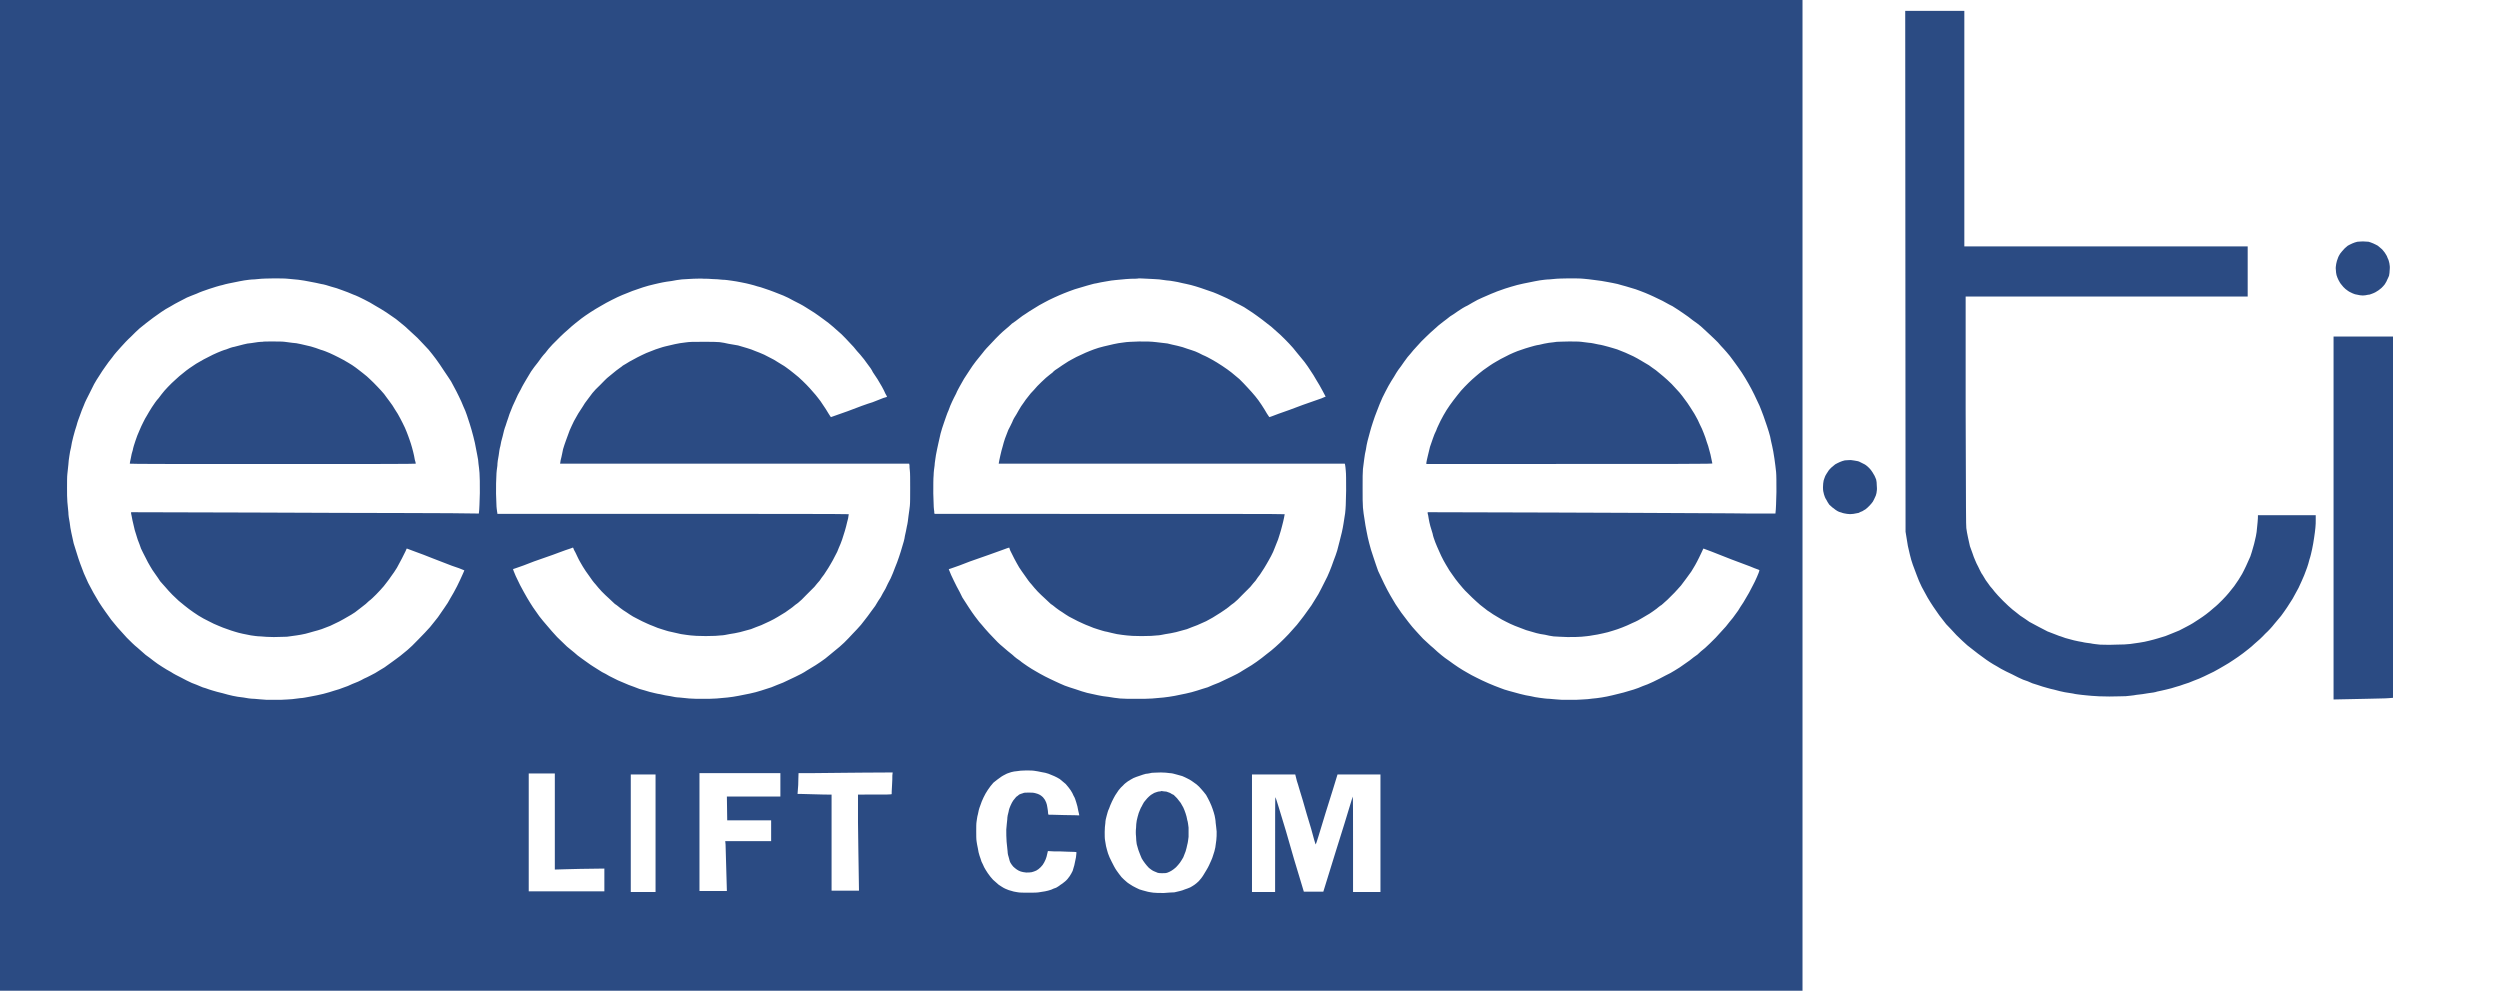 <svg version="1.2" xmlns="http://www.w3.org/2000/svg" viewBox="0 0 757 300" width="757" height="300"><style>.a{fill:#2b4b83}</style><path fill-rule="evenodd" class="a" d="m0 0h545.8v302.1h-545.8zm77 84.6c-0.9 0-2.3 0.2-3 0.3-0.7 0.1-2.1 0.4-3.1 0.6-1 0.2-2.6 0.5-3.5 0.8-1 0.2-2.9 0.8-4.1 1.2-1.2 0.4-2.9 1-3.7 1.4-0.9 0.3-2.2 0.9-3 1.2-0.8 0.4-1.9 1-2.5 1.3-0.6 0.3-1.7 0.9-2.5 1.4-0.8 0.4-2.1 1.2-2.8 1.7-0.7 0.5-1.8 1.3-2.4 1.7-0.7 0.5-1.6 1.2-2.1 1.6-0.5 0.4-1.4 1.1-2 1.6-0.6 0.5-1.8 1.7-2.7 2.6-0.9 0.8-2.3 2.3-3 3.1-0.8 0.9-2 2.2-2.6 3.1-0.7 0.8-1.6 2.1-2.1 2.8-0.5 0.7-1.4 2-1.8 2.7-0.5 0.7-1.2 1.9-1.6 2.6-0.3 0.6-1 2-1.5 3-0.5 1-1.3 2.5-1.6 3.4-0.4 0.9-0.9 2.2-1.2 3.1-0.3 0.8-0.8 2.1-1 3-0.3 0.8-0.7 2.3-1 3.4-0.3 1.1-0.6 2.5-0.7 3.3-0.2 0.7-0.4 1.8-0.5 2.6-0.1 0.7-0.3 1.9-0.3 2.6-0.1 0.7-0.2 2-0.3 2.8-0.1 0.7-0.1 2.6-0.1 4.2 0 1.5 0 3.4 0.1 4.3 0.1 0.9 0.2 2.2 0.3 3.1 0 0.8 0.2 2.2 0.4 3.1 0.1 0.9 0.3 2.3 0.5 3.1 0.2 0.8 0.5 2.2 0.7 3.2 0.3 0.9 0.7 2.3 1 3.2 0.2 0.8 0.7 2.1 1 3 0.3 0.8 0.8 2.1 1.1 2.9 0.3 0.7 0.9 2 1.3 2.9 0.4 0.8 1.1 2.1 1.6 3 0.5 0.8 1.2 2.1 1.7 2.9 0.5 0.8 1.4 2.1 1.9 2.8 0.5 0.7 1.3 1.8 1.8 2.5 0.5 0.6 1.3 1.6 1.9 2.3 0.6 0.7 1.9 2.1 2.8 3.1 1 1 2.4 2.4 3.2 3 0.7 0.6 1.8 1.6 2.5 2.2 0.7 0.5 1.8 1.3 2.4 1.8 0.6 0.5 1.8 1.3 2.6 1.8 0.7 0.5 2 1.2 2.7 1.6 0.7 0.5 2.1 1.2 3.1 1.7 0.9 0.5 2.3 1.2 3.2 1.6 0.9 0.3 2 0.8 2.5 1 0.4 0.2 1.2 0.5 1.7 0.6 0.5 0.2 1.4 0.5 2.1 0.7 0.7 0.2 2 0.6 3 0.8 0.9 0.3 2.3 0.6 3.1 0.8 0.8 0.2 2.2 0.4 3.2 0.5 0.9 0.2 2.4 0.4 3.3 0.4 0.8 0.1 2.5 0.2 3.7 0.3 1.2 0 3.1 0 4.4 0 1.2-0.1 2.8-0.1 3.4-0.2 0.6-0.1 1.7-0.2 2.4-0.3 0.7 0 2.1-0.3 3.2-0.5 1-0.2 2.7-0.5 3.8-0.8 1.1-0.3 2.6-0.7 3.4-1 0.8-0.2 2-0.6 2.7-0.9 0.7-0.2 1.9-0.7 2.7-1.1 0.9-0.3 2.5-1 3.5-1.6 1.2-0.5 2.6-1.3 3.4-1.7 0.7-0.4 1.9-1.2 2.8-1.7 0.8-0.6 1.9-1.4 2.5-1.8 0.6-0.4 1.6-1.2 2.3-1.7 0.6-0.5 1.6-1.3 2.2-1.8 0.6-0.5 2.1-1.9 3.3-3.2 1.2-1.2 2.8-2.9 3.5-3.7 0.7-0.9 1.8-2.2 2.4-3 0.6-0.9 1.5-2.2 2-2.9 0.6-0.8 1.4-2.1 1.8-2.9 0.5-0.8 1.4-2.4 2-3.6 0.6-1.2 1.3-2.7 1.6-3.4 0.3-0.7 0.6-1.3 0.6-1.4 0 0-0.2-0.1-0.5-0.2-0.2-0.1-1.7-0.7-3.3-1.2-1.5-0.6-4.1-1.6-5.7-2.2-1.7-0.7-4.1-1.6-5.5-2.1-1.3-0.5-2.4-0.9-2.4-0.9-0.1 0-0.2 0.4-0.4 0.8-0.2 0.4-0.7 1.4-1.1 2.2-0.4 0.8-1.1 2.1-1.5 2.8-0.4 0.7-1.3 2-1.9 2.8-0.5 0.8-1.5 2-2.1 2.8-0.6 0.7-1.6 1.8-2.3 2.5-0.6 0.6-1.6 1.6-2.2 2-0.5 0.5-1.4 1.3-2 1.7-0.6 0.5-1.6 1.2-2.2 1.7-0.6 0.4-1.7 1.1-2.3 1.4-0.6 0.4-1.8 1-2.5 1.4-0.7 0.4-2 0.9-2.7 1.3-0.8 0.3-2 0.8-2.6 1-0.7 0.2-1.8 0.6-2.4 0.7-0.6 0.2-1.8 0.5-2.5 0.7-0.8 0.2-2 0.4-2.7 0.5-0.7 0.1-2 0.3-2.9 0.4-0.9 0-2.7 0.1-4 0.1-1.4 0-3.1-0.1-4-0.2-0.9 0-2.2-0.2-2.9-0.3-0.7-0.1-1.8-0.4-2.5-0.5-0.8-0.2-1.8-0.4-2.3-0.6-0.6-0.2-1.7-0.5-2.4-0.8-0.7-0.2-1.9-0.7-2.6-1-0.8-0.3-2.1-0.9-3-1.4-0.9-0.4-2.3-1.2-3.1-1.7-0.8-0.5-2.1-1.4-2.9-2-0.8-0.6-1.9-1.5-2.5-2-0.7-0.5-1.7-1.6-2.5-2.3-0.7-0.7-1.6-1.7-2.1-2.3-0.5-0.5-1.2-1.4-1.6-1.8-0.3-0.5-1-1.5-1.5-2.2-0.5-0.7-1.2-1.7-1.5-2.3-0.4-0.6-1-1.8-1.4-2.6-0.5-0.9-1.1-2.2-1.4-2.8-0.2-0.7-0.7-1.9-1-2.7-0.3-0.9-0.7-2.2-0.9-2.9-0.2-0.8-0.5-2.1-0.7-3-0.2-0.9-0.3-1.8-0.4-2v-0.4c29.3 0.1 49.2 0.1 63.1 0.2 13.9 0 29.1 0.1 33.7 0.1l8.5 0.1c0.2-1.5 0.2-3.5 0.3-6.2 0-2.9 0-5-0.1-6.1-0.1-1-0.2-2.2-0.3-2.7 0-0.6-0.2-1.9-0.4-2.8-0.2-1-0.5-2.7-0.7-3.6-0.2-1-0.7-2.8-1-3.9-0.3-1.1-0.8-2.6-1-3.2-0.2-0.7-0.6-1.8-0.9-2.6-0.3-0.7-0.9-2-1.2-2.8-0.4-0.9-1.1-2.3-1.5-3.1-0.5-0.9-1.2-2.3-1.6-3-0.5-0.7-1.4-2.2-2.2-3.3-0.7-1.1-1.8-2.7-2.4-3.5-0.6-0.8-1.6-2.1-2.2-2.8-0.6-0.7-2.2-2.3-3.4-3.6-1.3-1.2-3-2.8-3.8-3.5-0.9-0.7-2.1-1.7-2.7-2.2-0.7-0.5-2-1.4-2.9-2-0.9-0.6-2.4-1.5-3.3-2-0.9-0.6-2.4-1.4-3.4-1.9-1-0.5-2.4-1.2-3.3-1.5-0.9-0.4-2.4-1-3.3-1.3-1-0.4-2.5-0.9-3.4-1.1-0.9-0.3-2.2-0.7-3-0.8-0.8-0.2-2.3-0.5-3.4-0.7-1-0.2-2.6-0.5-3.6-0.6-1-0.1-2.4-0.2-3.2-0.3-0.8-0.1-2.8-0.1-4.4-0.1-1.7 0-3.3 0.1-3.5 0.1-0.3 0-1.3 0.1-2.2 0.2zm129.5 0c-0.9 0.1-2.3 0.3-3.2 0.5-0.9 0.1-2.1 0.3-2.6 0.4-0.6 0.1-1.8 0.4-2.7 0.6-0.9 0.2-2.4 0.6-3.3 0.9-0.9 0.3-2.4 0.8-3.2 1.1-0.9 0.4-2.3 0.9-3 1.2-0.8 0.3-2.2 1-3.2 1.5-1 0.5-2.5 1.3-3.3 1.8-0.9 0.5-2.4 1.4-3.3 2-0.9 0.6-2.1 1.4-2.6 1.8-0.5 0.4-1.4 1.1-1.9 1.5-0.6 0.5-1.6 1.3-2.2 1.9-0.7 0.6-1.7 1.5-2.3 2.1-0.6 0.6-1.7 1.7-2.4 2.4-0.7 0.7-1.7 1.9-2.2 2.6-0.6 0.6-1.6 1.9-2.2 2.8-0.7 0.8-1.6 2.1-2.1 2.8-0.4 0.7-1.1 1.8-1.5 2.5-0.4 0.7-1.2 2-1.6 2.9-0.5 0.8-1.3 2.4-1.7 3.4-0.5 1-1.1 2.4-1.3 3-0.3 0.6-0.6 1.6-0.8 2.2-0.2 0.6-0.6 1.7-0.8 2.4-0.3 0.7-0.7 2.2-0.9 3.2-0.3 0.9-0.6 2.3-0.7 3-0.2 0.6-0.4 1.9-0.5 2.8-0.2 0.9-0.4 2.3-0.4 3.1-0.1 0.7-0.3 2.1-0.3 3.1-0.1 1.1-0.1 3.1-0.1 5.4 0.1 1.9 0.1 4 0.2 4.5 0.1 0.5 0.1 1.1 0.2 1.3v0.3c82.5 0 106.4 0 106.4 0.1 0 0-0.1 0.6-0.2 1.3-0.2 0.6-0.4 1.7-0.6 2.4-0.2 0.7-0.5 1.9-0.8 2.7-0.2 0.7-0.6 1.9-0.9 2.6-0.3 0.6-0.7 1.7-1 2.4-0.4 0.7-0.9 1.8-1.3 2.5-0.3 0.6-1 1.7-1.4 2.4-0.4 0.6-1 1.5-1.3 2-0.4 0.5-1 1.3-1.3 1.8-0.4 0.4-1.1 1.3-1.6 1.9-0.5 0.5-1.6 1.6-2.5 2.5-0.8 0.9-1.9 1.9-2.4 2.3-0.5 0.3-1.3 1-1.8 1.4-0.6 0.4-1.5 1.1-2.1 1.5-0.6 0.4-1.6 1-2.3 1.4-0.7 0.4-1.7 1-2.4 1.3-0.6 0.3-1.7 0.8-2.6 1.2-0.9 0.3-2.3 0.9-3.1 1.2-0.9 0.2-2.4 0.7-3.3 0.9-0.9 0.2-2.3 0.5-3.2 0.6-0.9 0.2-2 0.4-2.6 0.4-0.7 0.1-2.3 0.2-4.6 0.2-2.2 0-3.8-0.1-4.6-0.2-0.6-0.1-1.9-0.2-2.9-0.4-0.9-0.2-2.3-0.5-3.1-0.7-0.7-0.1-1.8-0.5-2.5-0.7-0.8-0.2-2.1-0.7-3-1.1-0.9-0.3-2.3-1-3.2-1.4-0.9-0.4-2-1.1-2.7-1.4-0.6-0.4-1.5-0.9-2-1.3-0.5-0.3-1.4-0.9-1.9-1.3-0.5-0.4-1.2-1-1.6-1.2-0.3-0.3-1.1-1-1.7-1.6-0.7-0.6-1.7-1.6-2.3-2.2-0.6-0.6-1.4-1.6-1.9-2.2-0.5-0.5-1.3-1.6-1.9-2.5-0.6-0.8-1.5-2.1-1.9-2.8-0.4-0.7-1.2-2-1.6-2.9-0.4-0.9-0.9-1.9-1.1-2.2-0.1-0.4-0.3-0.7-0.3-0.7 0 0-1 0.4-2.3 0.8-1.2 0.4-2.9 1.1-3.8 1.4-0.9 0.3-3.5 1.2-5.7 2-2.2 0.9-4.5 1.7-5.1 1.9-0.6 0.2-1.1 0.4-1.2 0.4q-0.1 0 0 0.2c0 0.1 0.2 0.6 0.5 1.3 0.2 0.6 1 2.1 1.6 3.4 0.6 1.2 1.6 2.9 2.1 3.8 0.5 0.9 1.3 2.1 1.8 2.9 0.5 0.7 1.3 1.9 1.9 2.7 0.6 0.8 1.7 2.1 2.4 2.9 0.7 0.9 2.1 2.4 3 3.4 1 1 2.4 2.3 3 2.9 0.7 0.6 1.7 1.4 2.2 1.8 0.4 0.4 1.5 1.3 2.4 1.9 0.9 0.6 2.3 1.7 3.3 2.3 0.9 0.6 2.1 1.3 2.7 1.7 0.6 0.3 1.6 0.8 2.2 1.2 0.6 0.3 1.8 0.9 2.6 1.3 0.9 0.4 2.3 1 3.3 1.4 0.9 0.3 2.4 0.9 3.2 1.2 0.9 0.2 2.3 0.7 3.1 0.9 0.9 0.2 2.3 0.6 3.2 0.7 0.8 0.2 2.2 0.5 3.1 0.6 0.8 0.2 2 0.4 2.7 0.4 0.8 0.1 2.1 0.2 3 0.3 0.9 0.1 2.8 0.1 4.1 0.1 1.3 0 3.2 0 4.2-0.1 0.9-0.1 2.4-0.2 3.3-0.3 0.9-0.1 2.4-0.3 3.3-0.5 1-0.2 2.5-0.5 3.5-0.7 1-0.2 2.5-0.6 3.4-0.9 0.8-0.3 2.3-0.7 3.1-1 0.9-0.4 2.5-1 3.5-1.4 0.9-0.4 2.6-1.2 3.8-1.8 1.1-0.5 2.6-1.3 3.3-1.8 0.7-0.4 2-1.2 2.8-1.7 0.8-0.5 2.1-1.4 2.9-2 0.7-0.6 2-1.6 2.8-2.3 0.9-0.7 2.2-1.8 2.9-2.5 0.7-0.7 1.9-1.9 2.6-2.7 0.7-0.7 1.9-2 2.5-2.7 0.6-0.8 1.6-2 2.1-2.7 0.6-0.8 1.5-2.1 2.2-3 0.6-1 1.3-2.2 1.7-2.7 0.3-0.6 0.9-1.7 1.4-2.5 0.4-0.9 1.1-2.3 1.6-3.2 0.4-0.9 1-2.3 1.3-3.2 0.4-0.9 0.9-2.3 1.2-3.2 0.3-0.9 0.8-2.4 1-3.2 0.3-0.9 0.7-2.3 0.8-3.2 0.2-0.9 0.5-2.2 0.6-2.9 0.2-0.7 0.4-2.2 0.5-3.2 0.2-1.1 0.3-2.4 0.4-3 0.1-0.7 0.1-3.1 0.1-5.4 0-2.4 0-4.8-0.1-5.3-0.1-0.6-0.1-1.3-0.1-1.6l-0.1-0.5h-105.7c0.1-0.7 0.2-1.4 0.4-2 0.1-0.6 0.4-1.7 0.5-2.4 0.2-0.7 0.6-1.9 0.9-2.7 0.3-0.9 0.8-2.2 1.1-3 0.4-0.8 0.9-2.1 1.3-2.8 0.4-0.7 1-1.8 1.3-2.3 0.3-0.5 0.9-1.4 1.3-2 0.4-0.7 1-1.6 1.5-2.2 0.5-0.7 1.1-1.5 1.5-2 0.4-0.5 1.4-1.6 2.3-2.4 0.9-0.9 2-2.1 2.7-2.6 0.6-0.5 1.6-1.3 2.2-1.8 0.6-0.5 1.6-1.1 2-1.5 0.5-0.3 1.4-0.8 2-1.2 0.5-0.3 1.6-0.9 2.4-1.3 0.8-0.4 2-1 2.7-1.3 0.8-0.3 2-0.8 2.8-1.1 0.7-0.2 2-0.7 2.9-0.9 0.8-0.2 2.1-0.5 3-0.7 0.8-0.2 2.2-0.4 3.1-0.5 1.4-0.2 2.1-0.2 5.3-0.2 2.9 0 3.9 0 5.1 0.1 0.7 0.1 2 0.3 2.7 0.5 0.8 0.1 2.1 0.4 2.9 0.5 0.7 0.2 2 0.6 2.7 0.8 0.7 0.2 1.9 0.6 2.5 0.9 0.6 0.2 1.8 0.7 2.7 1.1 0.8 0.4 2.1 1.1 2.9 1.5 0.8 0.5 1.9 1.2 2.6 1.6 0.6 0.3 1.6 1.1 2.3 1.6 0.6 0.5 1.8 1.4 2.6 2.1 0.7 0.6 1.8 1.7 2.4 2.3 0.6 0.6 1.5 1.6 2 2.2 0.5 0.5 1.1 1.3 1.5 1.8 0.4 0.5 1.1 1.4 1.5 2.1 0.5 0.7 1.2 1.8 1.6 2.5 0.4 0.7 0.8 1.2 0.8 1.2 0 0 2.3-0.8 5.1-1.8 2.8-1.1 6.1-2.3 7.5-2.7 1.3-0.5 2.8-1.1 3.3-1.3 0.5-0.1 0.9-0.3 1-0.3q0.1 0 0.1 0c0-0.1-0.2-0.5-0.5-1-0.2-0.5-0.7-1.5-1.1-2.2-0.4-0.7-1-1.7-1.3-2.2-0.4-0.6-1-1.5-1.4-2.1-0.3-0.7-1-1.7-1.5-2.3-0.5-0.6-1.1-1.6-1.5-2-0.4-0.5-1.2-1.5-1.8-2.1-0.5-0.7-1.5-1.8-2.2-2.5-0.7-0.8-1.8-1.9-2.5-2.6-0.8-0.7-1.9-1.7-2.6-2.3-0.7-0.6-1.9-1.6-2.8-2.2-0.9-0.7-2.1-1.5-2.8-2-0.6-0.4-1.9-1.2-2.7-1.7-0.9-0.6-2.5-1.4-3.5-1.9-1-0.6-2.5-1.3-3.2-1.6-0.7-0.3-2-0.8-2.8-1.1-0.8-0.3-2.1-0.8-2.8-1-0.8-0.3-1.8-0.6-2.3-0.7-0.5-0.2-1.4-0.4-2.1-0.6-0.6-0.2-1.8-0.4-2.7-0.6-0.9-0.2-2.2-0.4-2.9-0.5-0.7-0.1-2-0.3-2.9-0.3-0.8-0.1-2.1-0.2-2.9-0.2-0.8-0.1-2-0.1-2.7-0.1-0.6-0.1-2 0-3.1 0-1.1 0-2.6 0.2-3.5 0.2zm134.5-0.1c-0.9 0.1-2.3 0.2-3.2 0.3-0.9 0.1-1.9 0.2-2.2 0.3-0.4 0.1-1.4 0.2-2.3 0.4-0.9 0.2-1.8 0.4-2 0.4-0.2 0.1-1.3 0.3-2.2 0.6-1 0.3-2.7 0.8-3.7 1.1-1.1 0.4-2.5 0.9-3.2 1.2-0.8 0.3-2.1 0.9-3 1.3-0.9 0.4-2.3 1.1-3 1.5-0.8 0.4-2.2 1.2-3.1 1.8-1 0.6-2.1 1.3-2.5 1.6-0.5 0.3-1.4 0.9-2 1.4-0.6 0.5-1.6 1.2-2.2 1.6-0.5 0.5-1.3 1.2-1.8 1.6-0.5 0.4-1.4 1.2-2 1.8-0.6 0.6-1.8 1.8-2.6 2.7-0.8 0.8-1.9 2-2.4 2.7-0.5 0.6-1.4 1.7-2.1 2.6-0.6 0.8-1.5 2-1.9 2.7-0.5 0.7-1.2 1.9-1.7 2.6-0.4 0.7-1 1.8-1.3 2.3-0.2 0.4-0.8 1.4-1.1 2.2-0.4 0.7-0.9 1.8-1.2 2.4-0.3 0.6-0.8 1.8-1.1 2.7-0.4 0.8-0.9 2.4-1.3 3.5-0.4 1.1-0.9 2.7-1.1 3.5-0.2 0.8-0.5 2.2-0.7 3.1-0.2 0.8-0.5 2.4-0.7 3.4-0.1 0.9-0.4 2.4-0.4 3.1-0.1 0.7-0.3 2.1-0.3 3-0.1 0.9-0.1 3.1-0.1 5.5 0.1 2.1 0.1 4.3 0.2 4.8 0.1 0.4 0.1 1 0.1 1.1l0.1 0.3c88.3 0 106 0 106 0.1 0 0.1-0.1 0.6-0.2 1.1-0.1 0.6-0.4 1.7-0.6 2.5-0.2 0.7-0.5 2-0.8 2.8-0.2 0.7-0.6 1.9-0.9 2.5-0.2 0.6-0.7 1.7-1 2.5-0.3 0.7-0.9 1.8-1.3 2.5-0.3 0.6-1 1.7-1.4 2.4-0.4 0.6-1 1.5-1.3 2-0.4 0.5-1 1.3-1.3 1.8-0.4 0.4-1.1 1.3-1.6 1.9-0.5 0.5-1.6 1.6-2.5 2.5-0.8 0.9-1.9 1.9-2.4 2.3-0.5 0.3-1.3 1-1.8 1.4-0.6 0.4-1.6 1.2-2.3 1.6-0.8 0.5-1.8 1.1-2.4 1.5-0.5 0.3-1.4 0.8-2 1.1-0.7 0.3-1.8 0.8-2.7 1.2-0.9 0.3-2.3 0.9-3.1 1.2-0.9 0.2-2.4 0.7-3.3 0.9-0.9 0.2-2.3 0.5-3.2 0.6-0.9 0.2-2 0.4-2.6 0.4-0.7 0.1-2.3 0.2-4.6 0.2-2.2 0-3.8-0.1-4.5-0.2-0.7-0.1-2-0.2-3-0.4-0.9-0.2-2.3-0.5-3-0.7-0.8-0.1-1.9-0.5-2.6-0.7-0.8-0.2-2.1-0.7-3-1.1-0.9-0.3-2.3-1-3.2-1.4-0.9-0.4-2-1.1-2.7-1.4-0.6-0.4-1.5-0.9-2-1.3-0.5-0.3-1.4-0.9-1.9-1.3-0.5-0.4-1.2-1-1.6-1.2-0.3-0.3-1.1-1-1.7-1.6-0.7-0.6-1.7-1.6-2.3-2.2-0.6-0.6-1.4-1.6-1.9-2.2-0.5-0.5-1.3-1.6-1.9-2.5-0.6-0.8-1.4-2-1.8-2.6-0.4-0.7-1.1-1.9-1.5-2.7-0.4-0.9-1-1.9-1.2-2.4-0.2-0.5-0.3-0.9-0.3-0.9 0 0-1.1 0.3-2.3 0.8-1.2 0.4-3 1.1-3.9 1.4-0.9 0.3-3.5 1.2-5.7 2-2.2 0.9-4.5 1.7-5.1 1.9-0.6 0.2-1.1 0.4-1.2 0.4q-0.1 0-0.1 0.1c0 0 0.3 0.8 0.7 1.7 0.4 0.9 1.2 2.5 1.7 3.5 0.5 0.9 1.3 2.4 1.7 3.3 0.5 0.8 1.4 2.2 2 3.1 0.6 0.9 1.4 2.1 1.8 2.6 0.4 0.5 1 1.3 1.3 1.7 0.4 0.4 1.1 1.3 1.8 2.1 0.6 0.7 1.7 1.9 2.4 2.6 0.7 0.8 2 2.1 2.9 2.8 0.9 0.8 2.2 1.9 3 2.5 0.7 0.7 1.8 1.5 2.3 1.8 0.4 0.4 1.5 1.1 2.2 1.6 0.7 0.5 1.9 1.2 2.6 1.6 0.6 0.4 1.8 1 2.7 1.5 0.8 0.4 2.2 1.1 3.1 1.5 0.8 0.4 2.2 1 2.9 1.3 0.8 0.3 2.3 0.8 3.3 1.1 1.1 0.4 2.7 0.9 3.5 1.1 0.9 0.2 2.3 0.5 3.2 0.7 0.8 0.2 2.2 0.4 3.2 0.5 1 0.2 2.6 0.4 3.6 0.5 1.2 0.1 2.7 0.1 4.9 0.1 1.7 0 3.8 0 4.8-0.1 1-0.1 2.5-0.2 3.4-0.3 0.9-0.1 2.4-0.3 3.4-0.5 0.9-0.2 2.4-0.5 3.4-0.7 1-0.2 2.5-0.6 3.4-0.9 0.8-0.3 2.3-0.7 3.2-1 0.8-0.4 2.4-1 3.4-1.4 0.9-0.4 2.6-1.2 3.8-1.8 1.1-0.5 2.6-1.3 3.3-1.8 0.7-0.4 2-1.2 2.8-1.7 0.8-0.5 2.2-1.5 3.1-2.2 0.8-0.6 2.1-1.7 2.8-2.2 0.7-0.6 1.9-1.6 2.6-2.3 0.7-0.7 2-1.9 2.7-2.7 0.7-0.8 1.9-2.1 2.5-2.8 0.6-0.8 1.6-2 2.1-2.7 0.6-0.8 1.6-2.2 2.3-3.2 0.6-1 1.6-2.6 2.1-3.4 0.5-0.9 1.3-2.5 1.8-3.5 0.6-1.1 1.3-2.6 1.6-3.4 0.3-0.8 0.9-2.2 1.2-3.2 0.4-1 0.9-2.4 1.1-3.1 0.2-0.7 0.5-2 0.7-2.7 0.2-0.7 0.5-2 0.7-2.8 0.2-0.8 0.4-2 0.5-2.6 0.1-0.7 0.3-2.1 0.5-3.2 0.2-1.9 0.2-2.3 0.3-6.8 0-3.1 0-5.2-0.1-6-0.1-0.8-0.1-1.5-0.2-1.8l-0.1-0.4h-104.8c0.1-0.7 0.3-1.6 0.5-2.5 0.2-0.9 0.5-2.1 0.7-2.7 0.1-0.6 0.5-1.7 0.7-2.4 0.3-0.7 0.7-1.9 1-2.6 0.4-0.7 0.9-1.8 1.2-2.4 0.2-0.6 0.8-1.7 1.3-2.4 0.4-0.7 1-1.8 1.4-2.4 0.4-0.6 1.1-1.5 1.4-2 0.4-0.5 1.1-1.4 1.5-1.9 0.5-0.5 1.4-1.5 2-2.2 0.7-0.7 1.8-1.8 2.6-2.5 0.7-0.6 1.6-1.3 2-1.6 0.3-0.4 1.1-1 1.8-1.4 0.6-0.4 1.7-1.2 2.4-1.6 0.7-0.5 2.1-1.2 3-1.7 0.8-0.4 2.1-1 2.8-1.3 0.6-0.3 1.8-0.7 2.5-1 0.8-0.3 2.1-0.7 3-0.9 0.8-0.2 2.1-0.5 3-0.7 0.8-0.2 2.1-0.4 3-0.5 1.2-0.2 2.3-0.2 4.7-0.3 2.7 0 3.4 0 5.2 0.2 1.1 0.1 2.6 0.3 3.4 0.4 0.7 0.2 2.1 0.5 3 0.7 0.9 0.2 2.3 0.6 3 0.9 0.7 0.2 1.8 0.6 2.4 0.8 0.5 0.2 1.6 0.7 2.3 1.1 0.8 0.3 2.1 1 2.8 1.4 0.7 0.4 2.1 1.2 3.1 1.9 0.9 0.6 2.2 1.5 2.8 2 0.6 0.5 1.7 1.4 2.4 2 0.7 0.7 1.8 1.8 2.5 2.6 0.7 0.7 1.7 1.9 2.3 2.6 0.5 0.6 1.4 1.8 1.9 2.6 0.5 0.8 1.3 2 1.6 2.6 0.4 0.6 0.7 1.1 0.8 1.1 0 0 1.2-0.4 2.7-1 1.5-0.5 4.8-1.7 7.4-2.7 2.5-0.9 5.1-1.8 5.7-2 0.6-0.3 1.2-0.5 1.2-0.5 0 0-0.4-0.8-0.9-1.7-0.5-1-1.4-2.5-1.9-3.3-0.5-0.9-1.3-2.2-1.8-2.9-0.4-0.7-1.3-1.9-1.8-2.6-0.6-0.7-1.6-2-2.3-2.8-0.6-0.8-1.7-2.1-2.4-2.8-0.7-0.7-1.9-2-2.7-2.7-0.8-0.7-2-1.8-2.7-2.4-0.7-0.5-1.9-1.5-2.7-2.1-0.9-0.7-2.2-1.6-2.9-2.1-0.7-0.5-1.9-1.2-2.6-1.7-0.8-0.4-1.8-1-2.5-1.3-0.6-0.3-1.8-1-2.7-1.4-1-0.5-2.3-1-2.9-1.3-0.7-0.3-1.7-0.7-2.4-0.9-0.6-0.2-1.7-0.6-2.6-0.9-0.9-0.3-2.2-0.7-3-0.9-0.9-0.2-2.1-0.5-2.7-0.6-0.7-0.2-1.8-0.4-2.4-0.5-0.6-0.1-1.7-0.3-2.3-0.3-0.6-0.1-1.6-0.2-2.2-0.3-0.7-0.1-2.3-0.1-3.6-0.2-1.4-0.1-2.6-0.1-2.6-0.1 0 0-0.5 0.1-1.1 0.1-0.7 0-1.9 0-2.7 0.1zm128.2 0.1c-0.9 0-2.3 0.2-3 0.3-0.7 0.1-2.1 0.4-3.1 0.6-1 0.2-2.6 0.5-3.7 0.8-1.1 0.3-2.8 0.8-3.7 1.1-1 0.4-2.4 0.8-3 1.1-0.6 0.2-1.7 0.7-2.4 1-0.8 0.3-2 0.9-2.9 1.3-0.9 0.5-2.2 1.2-3 1.7-0.9 0.4-2.2 1.2-2.9 1.7-0.8 0.6-1.9 1.3-2.4 1.6-0.5 0.4-1.5 1.2-2.2 1.7-0.8 0.6-1.9 1.5-2.5 2.1-0.7 0.6-1.9 1.7-2.6 2.4-0.8 0.7-2 2-2.7 2.8-0.7 0.7-1.6 1.8-2 2.3-0.4 0.4-1.3 1.5-1.9 2.4-0.6 0.9-1.4 2-1.8 2.5-0.3 0.4-0.9 1.4-1.3 2.1-0.4 0.6-1.2 1.9-1.7 2.8-0.4 0.8-1.3 2.4-1.8 3.5-0.5 1.1-1.2 2.8-1.6 3.9-0.4 1-1 2.6-1.3 3.6-0.3 0.9-0.7 2.2-0.9 3-0.2 0.7-0.5 1.8-0.7 2.6-0.2 0.7-0.4 1.9-0.5 2.6-0.2 0.7-0.4 2-0.5 2.8-0.1 0.7-0.3 2.1-0.4 3.1-0.1 1.3-0.1 2.4-0.1 5.8 0 3 0 4.5 0.1 5.9 0.1 1 0.3 2.7 0.5 3.7 0.1 0.9 0.4 2.5 0.6 3.5 0.2 1 0.5 2.6 0.8 3.6 0.2 0.9 0.8 2.9 1.3 4.3 0.4 1.3 1.1 3.2 1.4 4.1 0.4 0.8 1.2 2.5 1.8 3.8 0.6 1.2 1.4 2.8 1.9 3.6 0.5 0.8 1.2 2 1.6 2.7 0.4 0.6 1.2 1.8 1.7 2.5 0.5 0.7 1.5 2 2.2 2.9 0.7 0.9 1.6 2 2.1 2.5 0.4 0.5 1.5 1.6 2.3 2.5 0.9 0.8 2.2 2.1 3.1 2.8 0.8 0.8 1.9 1.7 2.5 2.2 0.5 0.4 1.5 1.2 2.3 1.7 0.7 0.5 1.9 1.4 2.7 1.9 0.8 0.5 2 1.3 2.8 1.7 0.7 0.4 1.9 1.1 2.8 1.5 0.8 0.4 2.4 1.2 3.6 1.7 1.1 0.5 2.7 1.1 3.5 1.4 0.7 0.3 1.9 0.7 2.7 0.9 0.7 0.2 2.2 0.6 3.3 0.9 1.1 0.3 2.5 0.6 3.3 0.7 0.7 0.2 1.9 0.4 2.7 0.5 0.8 0.1 2.1 0.3 3 0.3 0.8 0.1 2.4 0.2 3.7 0.3 1.2 0 3.1 0 4.4 0 1.2-0.1 2.8-0.1 3.5-0.2 0.6-0.1 1.8-0.2 2.7-0.3 0.8-0.1 2.2-0.3 3.1-0.5 0.8-0.2 2.4-0.5 3.4-0.8 0.9-0.2 2.4-0.6 3.3-0.9 0.8-0.2 2-0.6 2.8-0.9 0.7-0.3 1.9-0.8 2.8-1.1 0.8-0.3 2.4-1.1 3.6-1.7 1.2-0.6 2.6-1.4 3.3-1.7 0.6-0.3 1.8-1.1 2.8-1.7 0.9-0.6 2.3-1.6 3-2.1 0.7-0.6 1.8-1.4 2.4-1.8 0.5-0.5 1.5-1.4 2.3-2 0.7-0.6 2.1-2 3.2-3.1 1-1.1 2.4-2.6 3.1-3.4 0.6-0.8 1.6-2 2.1-2.6 0.5-0.7 1.2-1.7 1.6-2.2 0.3-0.6 1.1-1.7 1.6-2.5 0.5-0.8 1.2-2.1 1.7-2.9 0.4-0.8 1-1.9 1.2-2.3 0.3-0.5 0.8-1.6 1.2-2.5 0.4-0.9 0.7-1.7 0.7-1.8 0.1-0.2 0.1-0.3-0.5-0.5-0.3-0.1-1.4-0.5-2.3-0.9-1-0.4-3.5-1.3-5.6-2.1-2.1-0.8-4.8-1.9-6.1-2.4-1.3-0.5-2.4-0.9-2.4-0.9 0 0-0.2 0.3-0.3 0.6-0.1 0.3-0.6 1.2-1 2.1-0.4 0.8-0.9 1.8-1.2 2.3-0.2 0.4-0.8 1.3-1.2 2-0.5 0.7-1.2 1.7-1.6 2.2-0.4 0.6-1.1 1.4-1.5 2-0.5 0.5-1.3 1.5-1.9 2.1-0.6 0.6-1.6 1.6-2.2 2.2-0.7 0.6-1.5 1.3-1.8 1.6-0.4 0.2-1.1 0.8-1.6 1.2-0.5 0.4-1.4 1-2 1.4-0.6 0.3-1.6 1-2.2 1.3-0.6 0.4-1.9 1.1-2.9 1.5-1 0.5-2.4 1.1-3.2 1.4-0.8 0.3-2.1 0.8-2.9 1-0.8 0.3-2.1 0.6-3 0.8-0.9 0.2-2.3 0.5-3.2 0.6-0.9 0.2-2.3 0.3-3.2 0.4-1 0.1-2.6 0.1-4.3 0.1-1.7-0.1-3.4-0.1-4.2-0.2-0.7-0.1-1.9-0.3-2.6-0.5-0.8-0.1-1.9-0.3-2.6-0.5-0.7-0.2-2.1-0.6-3.1-0.9-1.1-0.4-2.6-1-3.4-1.3-0.8-0.3-2-0.9-2.6-1.2-0.7-0.3-1.9-1-2.7-1.5-0.9-0.5-1.8-1.1-2.2-1.4-0.4-0.2-1.2-0.8-1.8-1.3-0.7-0.5-1.8-1.4-2.4-2-0.6-0.5-1.8-1.7-2.7-2.6-0.9-0.8-2-2.2-2.6-2.9-0.6-0.7-1.4-1.8-1.8-2.4-0.4-0.6-1.1-1.5-1.4-2.1-0.4-0.6-1-1.7-1.4-2.4-0.4-0.7-1-2-1.3-2.7-0.4-0.8-0.9-2.1-1.2-2.8-0.3-0.8-0.7-1.9-0.8-2.6-0.2-0.6-0.5-1.7-0.7-2.3-0.2-0.7-0.4-1.7-0.5-2.3-0.1-0.7-0.2-1.3-0.3-1.5v-0.4c29.2 0.1 49.2 0.1 63.3 0.2 14 0.1 29.2 0.1 33.8 0.2h8.2c0.2-1.6 0.2-3.4 0.3-6.5 0-3 0-5.1-0.1-6.1-0.1-0.9-0.3-2.7-0.5-4-0.2-1.4-0.5-3.1-0.7-3.9-0.2-0.9-0.5-2.1-0.6-2.8-0.2-0.8-0.6-2.1-0.9-3-0.3-0.9-0.8-2.4-1.1-3.2-0.3-0.9-0.9-2.3-1.2-3.1-0.4-0.9-1.1-2.4-1.6-3.4-0.5-1-1.3-2.6-1.8-3.4-0.5-0.9-1.4-2.4-2-3.3-0.7-1-1.5-2.2-1.9-2.7-0.4-0.6-1.2-1.6-1.7-2.3-0.6-0.7-1.4-1.7-1.8-2.1-0.5-0.5-1.3-1.4-1.8-2-0.5-0.5-1.7-1.7-2.6-2.5-0.9-0.9-2.1-1.9-2.6-2.4-0.5-0.4-1.6-1.3-2.4-1.8-0.7-0.6-2.1-1.6-3-2.2-1-0.7-2.4-1.6-3.2-2.1-0.9-0.4-2.2-1.2-3-1.6-0.9-0.4-2.1-1-2.7-1.3-0.6-0.3-1.8-0.8-2.5-1.1-0.7-0.3-2.1-0.8-2.9-1.1-0.9-0.3-2.3-0.7-3-0.9-0.7-0.2-1.9-0.5-2.5-0.7-0.7-0.2-2.1-0.4-3-0.6-1-0.2-2.8-0.5-3.9-0.6-1.1-0.2-2.7-0.3-3.5-0.4-0.9-0.1-2.9-0.1-4.5-0.1-1.7 0-3.3 0.1-3.5 0.1-0.3 0-1.3 0.1-2.2 0.2zm-163 149.2c-0.5 0.2-1.3 0.4-1.6 0.6-0.4 0.2-1.2 0.6-1.7 1-0.6 0.4-1.5 1.1-2.1 1.6-0.6 0.7-1.2 1.4-1.7 2.2-0.4 0.6-1 1.6-1.3 2.3-0.3 0.6-0.8 1.8-1 2.5-0.3 0.7-0.6 1.9-0.7 2.6-0.2 0.6-0.3 1.6-0.4 2.2-0.1 0.5-0.1 1.8-0.1 2.9 0 1.1 0 2.4 0.1 3 0.1 0.5 0.2 1.5 0.4 2.2 0.1 0.7 0.3 1.7 0.5 2.2 0.2 0.4 0.4 1.3 0.6 1.8 0.2 0.4 0.6 1.2 0.8 1.7 0.2 0.4 0.7 1.2 1.1 1.8 0.5 0.7 1.1 1.5 1.6 2 0.5 0.4 1.2 1.1 1.7 1.5 0.5 0.3 1.3 0.9 2 1.2 0.6 0.3 1.5 0.6 2 0.7 0.5 0.2 1.4 0.3 1.9 0.4 0.5 0.1 1.9 0.1 3.1 0.1 1.2 0 2.6 0 3.1-0.1 0.5-0.1 1.4-0.2 1.9-0.3 0.5-0.1 1.4-0.3 1.9-0.5 0.4-0.2 1.1-0.5 1.5-0.6 0.3-0.2 0.9-0.5 1.2-0.8 0.4-0.2 1-0.7 1.5-1.1 0.5-0.4 1-1 1.4-1.6 0.3-0.4 0.7-1.2 0.9-1.6 0.1-0.5 0.4-1.2 0.5-1.7 0.1-0.5 0.3-1.5 0.5-2.4 0.1-0.9 0.2-1.6 0.1-1.6 0 0-1.1-0.1-2.5-0.1-1.4-0.1-3.3-0.1-4.3-0.1l-1.8-0.1q-0.2 1-0.4 1.7c-0.1 0.4-0.4 1.2-0.7 1.7-0.3 0.6-0.6 1-1.1 1.5-0.4 0.4-0.9 0.8-1.3 1-0.4 0.2-1 0.4-1.4 0.5-0.5 0.1-1 0.1-1.7 0.1q-1-0.1-1.6-0.3c-0.4-0.1-0.9-0.4-1.2-0.6-0.3-0.2-0.8-0.6-1.1-0.9-0.3-0.3-0.6-0.8-0.8-1.1-0.2-0.3-0.4-1-0.5-1.5-0.2-0.5-0.4-1.4-0.4-2-0.1-0.7-0.2-2-0.3-2.9-0.1-1.1-0.1-2.6-0.1-3.7 0.1-1 0.2-2.4 0.3-3.1 0-0.7 0.2-1.7 0.4-2.3 0.1-0.7 0.4-1.5 0.6-1.9 0.2-0.5 0.6-1.2 0.8-1.5 0.3-0.4 0.7-0.9 0.9-1.1 0.3-0.2 0.7-0.5 0.9-0.7 0.2-0.1 0.7-0.3 1.1-0.4 0.4-0.2 0.8-0.2 1.8-0.2 0.9 0 1.4 0 2.1 0.2 0.4 0.1 1 0.3 1.3 0.5 0.2 0.1 0.7 0.5 0.9 0.7 0.2 0.3 0.6 0.7 0.7 1 0.2 0.3 0.4 0.9 0.5 1.3 0.1 0.4 0.2 1.2 0.3 1.8 0 0.6 0.1 1.1 0.2 1.2 0 0 2.1 0 4.7 0.1 2.5 0 4.6 0.1 4.6 0.1 0 0-0.1-0.7-0.3-1.4-0.1-0.8-0.4-1.9-0.6-2.5-0.2-0.7-0.5-1.6-0.8-2-0.2-0.5-0.6-1.3-0.9-1.7-0.3-0.5-1-1.3-1.5-1.9-0.6-0.5-1.4-1.2-1.8-1.5-0.5-0.3-1.2-0.7-1.7-0.9-0.5-0.2-1.2-0.5-1.7-0.7-0.5-0.2-1.4-0.4-2.1-0.5-0.7-0.2-1.7-0.3-2.2-0.4-0.5-0.1-1.7-0.1-2.6-0.1-1 0-2.2 0.1-2.6 0.2-0.5 0-1.4 0.2-1.8 0.3zm-60 0.3h-4.4c0 0.7-0.1 2.1-0.1 3.6-0.1 1.4-0.2 2.7-0.2 2.7 0 0 2.1 0 4.7 0.1 2.5 0.1 4.8 0.1 5.1 0.1h0.5v29.1h8.3c-0.2-9.5-0.2-16-0.3-20.7v-8.4c10.1 0 10.2 0 10.2-0.2 0-0.1 0-1.2 0.1-2.5 0.1-1.2 0.1-2.6 0.1-3.1l0.1-0.9c-7.1 0-11.5 0.1-14.4 0.1-2.9 0-7.2 0.1-9.7 0.1zm100.8 0.2c-0.5 0.1-1.3 0.4-1.9 0.6-0.6 0.2-1.5 0.5-1.9 0.7-0.5 0.3-1.3 0.7-1.7 1-0.4 0.3-1.1 0.8-1.4 1.2-0.4 0.3-1 1-1.4 1.5-0.3 0.5-0.8 1.2-1 1.5-0.2 0.4-0.7 1.2-1 1.9-0.3 0.6-0.7 1.6-0.9 2.2-0.3 0.5-0.5 1.4-0.7 2.1-0.2 0.6-0.4 1.6-0.4 2.2-0.1 0.6-0.2 1.8-0.2 2.7 0 0.9 0 2 0.1 2.5 0.1 0.5 0.2 1.3 0.3 1.8 0.1 0.5 0.4 1.5 0.6 2.2 0.2 0.6 0.7 1.8 1.1 2.5 0.4 0.8 1 2 1.5 2.7 0.4 0.6 1.1 1.5 1.5 2 0.4 0.4 1 1 1.5 1.4 0.4 0.4 1.3 0.9 1.9 1.3 0.6 0.3 1.5 0.8 2 1 0.5 0.2 1.4 0.4 2.1 0.6 0.6 0.2 1.5 0.3 2.1 0.4q0.9 0.1 3.2 0.1c1.2-0.1 2.6-0.2 3.2-0.2 0.5-0.1 1.3-0.3 1.7-0.4 0.4-0.1 1.1-0.3 1.5-0.5 0.4-0.1 1.1-0.4 1.6-0.6 0.4-0.2 1-0.6 1.3-0.8 0.3-0.2 0.9-0.7 1.3-1.1 0.4-0.4 1.1-1.3 1.5-2 0.4-0.7 1.2-1.9 1.6-2.8 0.4-0.9 1-2.1 1.2-2.9 0.3-0.8 0.6-1.9 0.7-2.5 0.1-0.6 0.2-1.6 0.3-2.2 0.1-0.7 0.1-1.7 0.1-2.6-0.1-0.9-0.2-2.1-0.3-2.7 0-0.6-0.2-1.6-0.3-2.1-0.1-0.5-0.4-1.4-0.6-2-0.2-0.6-0.6-1.6-0.9-2.2-0.3-0.6-0.8-1.6-1.1-2.1-0.4-0.5-1-1.3-1.4-1.7-0.4-0.5-1-1.1-1.5-1.5-0.4-0.3-1.1-0.8-1.4-1-0.4-0.3-1-0.6-1.4-0.8-0.4-0.2-1-0.5-1.5-0.7-0.5-0.1-1.3-0.4-1.8-0.5-0.6-0.2-1.5-0.4-2-0.4-0.7-0.1-1.6-0.2-2.7-0.2-1 0-2.2 0.1-2.7 0.1-0.5 0.1-1.3 0.3-1.8 0.3zm-135.2 35.5h8.3c0-0.8-0.1-3.7-0.2-7-0.1-3.4-0.2-6.5-0.2-7.1l-0.1-1h13.9v-6.3h-13.3l-0.1-7.2h16.2v-7.1h-24.5zm-51.7 0.1h22.9v-6.9c-6.2 0.1-9.5 0.1-11.5 0.2l-3.5 0.1v-29.1h-7.9zm30.9 0.2h7.5v-35.6h-7.5zm188.1 0h7c0-25 0-28.7 0.1-28.7 0.1 0 1.5 4.7 3.2 10.3 1.6 5.7 3.5 12.1 4.2 14.3l1.2 4h5.9c3-9.7 5-16.2 6.4-20.6 1.3-4.4 2.5-8.1 2.5-8.2 0.1 0 0.1 5.7 0.1 14.4v14.5h8.3v-35.6h-13c-0.5 1.6-1.9 6.3-3.6 11.6-1.6 5.3-2.9 9.6-3 9.6q0 0 0 0c-0.1 0-0.7-2.2-1.4-4.8-0.8-2.5-1.9-6.4-2.5-8.5-0.7-2.1-1.4-4.8-1.8-5.9l-0.5-2h-13.1zm327.5-168.2h18v109.4l-1.3 0.1c-0.8 0.1-3.8 0.1-6.9 0.2-3.1 0.1-6.5 0.1-9.8 0.2zm-129.7-98.6h17.9v71.3h85.8v15.2h-85.4v34.3c0.1 32.3 0.1 34.5 0.2 35.8 0.1 0.7 0.3 2 0.5 2.8 0.2 0.7 0.4 2 0.6 2.7 0.2 0.6 0.6 1.7 0.8 2.2 0.2 0.6 0.5 1.5 0.8 2.1 0.2 0.5 0.6 1.4 0.9 1.9 0.2 0.5 0.7 1.4 1 2 0.4 0.5 0.9 1.5 1.3 2.1 0.4 0.5 1 1.4 1.3 1.8 0.4 0.4 1 1.2 1.4 1.7 0.4 0.5 1.5 1.7 2.5 2.7 1 1 2.3 2.2 2.8 2.6 0.6 0.5 1.7 1.3 2.4 1.9 0.8 0.5 2.1 1.4 2.8 1.9 0.8 0.4 2.1 1.1 2.8 1.5 0.7 0.4 2 1 2.7 1.4 0.8 0.3 2 0.8 2.6 1 0.7 0.3 1.3 0.5 1.4 0.5 0.2 0.1 0.8 0.3 1.4 0.5 0.7 0.2 1.9 0.5 2.6 0.7 0.8 0.2 1.9 0.4 2.5 0.5 0.7 0.2 1.8 0.3 2.5 0.4 0.8 0.2 2.1 0.3 2.9 0.4 1 0 2.6 0.1 4.7 0 2 0 3.6-0.1 4.4-0.2 0.8-0.1 2-0.3 2.8-0.4 0.9-0.1 2.2-0.4 3-0.6 0.8-0.2 2-0.5 2.6-0.7 0.7-0.2 1.7-0.5 2.3-0.7 0.7-0.3 1.5-0.6 2-0.8 0.5-0.2 1.5-0.6 2.2-0.9 0.7-0.4 1.8-0.9 2.3-1.2 0.5-0.3 1.4-0.7 1.8-1 0.5-0.3 1.4-0.9 2-1.3 0.6-0.4 1.5-1 2-1.4 0.6-0.4 1.6-1.3 2.3-1.9 0.8-0.6 1.9-1.7 2.6-2.4 0.7-0.7 1.6-1.7 2-2.2 0.4-0.5 1.1-1.4 1.6-2 0.4-0.6 1-1.5 1.3-1.9 0.3-0.5 0.8-1.3 1.1-1.8 0.3-0.5 0.8-1.6 1.2-2.4 0.4-0.9 1-2.2 1.3-2.9 0.3-0.8 0.6-1.9 0.8-2.6 0.2-0.7 0.5-1.7 0.6-2.3 0.2-0.7 0.4-1.8 0.5-2.5 0.1-0.8 0.2-2.1 0.3-3 0.1-0.9 0.1-1.7 0.1-2.1h17.5v1.3c0 0.7 0 1.8-0.1 2.5-0.1 0.7-0.2 2.1-0.4 3.1-0.1 0.9-0.4 2.4-0.6 3.4-0.2 0.9-0.5 2.3-0.8 3.1-0.2 0.8-0.5 1.9-0.7 2.4-0.1 0.4-0.6 1.5-0.9 2.4-0.4 0.9-1.1 2.6-1.7 3.8-0.6 1.1-1.4 2.6-1.8 3.3-0.4 0.6-1.1 1.7-1.6 2.5-0.5 0.8-1.4 2-1.9 2.7-0.5 0.6-1.5 1.8-2.1 2.5-0.6 0.8-1.8 2.1-2.7 2.9-0.8 0.9-2.3 2.3-3.3 3.1-0.9 0.9-2.5 2.1-3.4 2.8-0.8 0.6-2.2 1.6-3 2.1-0.7 0.5-2 1.3-2.9 1.8-0.8 0.5-2.1 1.2-3 1.7-0.8 0.4-2.1 1-2.9 1.4-0.8 0.4-2.2 1-3.1 1.3-0.9 0.4-2.2 0.9-3 1.1-0.7 0.3-1.8 0.6-2.5 0.8-0.6 0.2-1.9 0.6-2.9 0.8-0.9 0.2-2.1 0.5-2.7 0.6-0.5 0.2-1.7 0.4-2.7 0.5-1 0.2-2.6 0.4-3.6 0.5-0.9 0.2-2.4 0.3-3.2 0.4-0.8 0-3 0.1-5 0.1-2.4 0-4.1-0.1-5.3-0.2-1-0.1-2.4-0.2-3.1-0.3-0.7-0.1-1.9-0.2-2.6-0.4-0.6-0.1-1.7-0.3-2.5-0.4-0.7-0.1-2.2-0.5-3.3-0.8-1.1-0.2-2.6-0.7-3.4-0.9-0.8-0.3-2.2-0.7-3.1-1-0.8-0.4-2.1-0.9-2.8-1.1-0.7-0.3-2.2-1-3.3-1.6-1.1-0.5-2.7-1.3-3.4-1.7-0.7-0.4-1.8-1.1-2.4-1.4-0.6-0.4-1.5-0.9-2-1.3-0.4-0.3-1.6-1.2-2.6-1.9-0.9-0.7-2.3-1.8-3.2-2.5-0.8-0.7-2.3-2.1-3.3-3.1-1-1.1-2.4-2.6-3.1-3.3-0.6-0.8-1.6-2.1-2.1-2.7-0.5-0.7-1.3-1.9-1.8-2.6-0.5-0.7-1.2-1.9-1.7-2.7-0.5-0.8-1.2-2.3-1.8-3.3-0.5-1-1.2-2.6-1.5-3.5-0.4-1-0.9-2.4-1.2-3.2-0.3-0.8-0.7-2.2-0.9-3.1-0.2-0.9-0.5-2.1-0.6-2.6-0.1-0.6-0.3-1.8-0.7-4.3zm138.6 69.8c0.5 0 1.3 0.1 1.7 0.1 0.3 0.1 1 0.3 1.4 0.5 0.4 0.2 1.1 0.5 1.4 0.7 0.3 0.3 0.9 0.7 1.3 1.1 0.3 0.4 0.8 0.9 1 1.3 0.3 0.4 0.6 1 0.7 1.4 0.2 0.3 0.4 1 0.5 1.5 0.1 0.6 0.2 1.1 0.1 2 0 0.6-0.1 1.3-0.2 1.8-0.2 0.4-0.4 1-0.6 1.3-0.1 0.4-0.5 0.9-0.7 1.3-0.2 0.3-0.7 0.8-1 1.1-0.3 0.2-0.8 0.7-1.2 0.9-0.4 0.3-1 0.6-1.3 0.7-0.4 0.2-0.9 0.3-1.1 0.4-0.2 0-0.8 0.1-1.2 0.2-0.6 0.1-1.1 0.1-1.7 0-0.4-0.1-1.1-0.2-1.5-0.3-0.4-0.1-1-0.4-1.4-0.6-0.5-0.2-1.1-0.7-1.5-1-0.4-0.3-0.9-0.9-1.2-1.3-0.3-0.3-0.7-1-0.9-1.4-0.2-0.4-0.5-1.1-0.6-1.5-0.1-0.4-0.2-1.1-0.2-1.6-0.1-0.6 0-1.1 0.1-1.8 0.1-0.5 0.3-1.3 0.5-1.7 0.1-0.4 0.5-1.1 0.7-1.4 0.3-0.4 0.8-1 1.1-1.3 0.3-0.4 0.9-0.8 1.2-1.1 0.3-0.2 1-0.5 1.4-0.7 0.4-0.2 1.1-0.4 1.5-0.5 0.3 0 1.1-0.1 1.7-0.1zm-155.1 66.2c0.7 0.1 1.5 0.2 1.9 0.3 0.3 0 1 0.3 1.5 0.6 0.5 0.2 1.2 0.6 1.5 0.9 0.4 0.3 0.9 0.8 1.2 1.2 0.3 0.4 0.7 1 0.9 1.4 0.3 0.4 0.5 1.1 0.7 1.5 0.1 0.5 0.2 1 0.2 2 0.1 1 0 1.4-0.1 2.1-0.1 0.5-0.3 1.1-0.5 1.4-0.1 0.3-0.4 0.8-0.6 1.2-0.2 0.3-0.7 0.9-1 1.2-0.4 0.4-0.9 0.9-1.2 1.1-0.4 0.2-0.8 0.5-1 0.6-0.3 0.1-0.8 0.3-1.1 0.5-0.4 0.1-1.1 0.2-1.6 0.3-0.8 0.1-1.2 0.1-1.9 0-0.6-0.1-1.3-0.2-1.7-0.4-0.5-0.1-1-0.3-1.3-0.5-0.3-0.2-0.8-0.5-1.1-0.8-0.4-0.2-0.9-0.8-1.3-1.1-0.3-0.4-0.7-1.1-0.9-1.5-0.3-0.4-0.6-1.2-0.7-1.6-0.2-0.8-0.3-1.1-0.3-2.2 0-0.9 0.1-1.4 0.2-2 0.1-0.4 0.4-1.1 0.5-1.4 0.2-0.4 0.6-1 0.8-1.3 0.2-0.4 0.7-0.9 1-1.2 0.3-0.3 0.9-0.7 1.2-1 0.3-0.2 1-0.5 1.4-0.7 0.4-0.2 1.1-0.4 1.5-0.5 0.4 0 1-0.1 1.8-0.1zm-478-35.9c1.4 0 3.1 0 3.8 0.1 0.7 0.1 1.7 0.2 2.3 0.3 0.6 0 1.8 0.2 2.6 0.4 0.8 0.2 2.2 0.5 3 0.7 0.8 0.2 2.2 0.7 3 1 0.8 0.2 2 0.7 2.7 1 0.7 0.3 1.9 0.9 2.7 1.3 0.8 0.4 2.1 1.1 2.9 1.6 0.7 0.4 1.8 1.1 2.3 1.5 0.6 0.4 1.5 1.2 2.2 1.7 0.7 0.5 1.7 1.4 2.2 1.9 0.6 0.5 1.5 1.5 2.2 2.2 0.6 0.6 1.5 1.6 2 2.2 0.4 0.6 1.2 1.6 1.7 2.3 0.5 0.6 1.2 1.7 1.6 2.4 0.5 0.7 1.2 1.9 1.6 2.7 0.4 0.7 1 2 1.4 2.8 0.3 0.7 0.8 1.9 1 2.5 0.2 0.6 0.6 1.6 0.8 2.3 0.2 0.6 0.5 1.7 0.7 2.5 0.2 0.7 0.4 1.8 0.5 2.4 0.2 0.6 0.3 1.1 0.3 1.2 0 0.1-14.5 0.1-43.3 0.1-28.8 0-43.3 0-43.3-0.1 0-0.1 0.1-0.8 0.3-1.6 0.1-0.8 0.4-1.9 0.6-2.5 0.1-0.7 0.5-1.9 0.8-2.8 0.3-0.9 0.8-2.3 1.2-3.1 0.3-0.8 0.9-2 1.2-2.6 0.3-0.6 0.8-1.6 1.1-2 0.3-0.5 0.9-1.6 1.5-2.5 0.6-0.9 1.4-2.1 2-2.7 0.5-0.7 1.3-1.7 1.8-2.3 0.5-0.6 1.5-1.6 2.2-2.3 0.7-0.7 1.8-1.6 2.3-2.1 0.6-0.5 1.5-1.2 2.1-1.7 0.5-0.4 1.4-1 2-1.4 0.5-0.4 1.4-0.9 2.1-1.3 0.6-0.4 1.8-1 2.6-1.4 0.7-0.4 2-1 2.7-1.3 0.7-0.3 1.9-0.8 2.7-1 0.7-0.3 1.8-0.7 2.5-0.8 0.7-0.2 1.9-0.5 2.7-0.7 0.7-0.2 1.8-0.4 2.3-0.4 0.5-0.1 1.4-0.2 2-0.3 0.6-0.1 1.3-0.1 1.5-0.1 0.1-0.1 1.5-0.1 2.9-0.1zm392.6 0c1.4 0 3.1 0 3.8 0.1 0.7 0.1 1.7 0.2 2.4 0.3 0.6 0 1.8 0.3 2.8 0.5 0.9 0.1 2.2 0.5 3 0.7 0.8 0.2 2 0.6 2.7 0.8 0.7 0.3 1.8 0.7 2.5 1 0.7 0.3 1.7 0.8 2.4 1.1 0.6 0.3 1.7 0.9 2.5 1.4 0.7 0.4 1.7 1 2.2 1.3 0.5 0.4 1.4 1 2.1 1.5 0.6 0.5 1.6 1.3 2.3 1.9 0.6 0.5 1.7 1.5 2.5 2.3 0.7 0.7 1.7 1.9 2.3 2.5 0.5 0.6 1.3 1.6 1.7 2.2 0.4 0.5 1.1 1.5 1.6 2.3 0.4 0.7 1.2 1.8 1.6 2.6 0.4 0.7 1 1.8 1.3 2.6 0.4 0.7 0.9 1.9 1.2 2.7 0.3 0.7 0.7 1.9 0.9 2.6 0.3 0.7 0.6 1.8 0.8 2.6 0.2 0.7 0.5 1.8 0.6 2.5 0.1 0.7 0.3 1.3 0.3 1.4 0 0.2-2.2 0.2-86.6 0.2v-0.4c0-0.2 0.2-1 0.4-1.9 0.2-0.9 0.5-2.2 0.7-2.9 0.3-0.8 0.7-2 0.9-2.6 0.2-0.7 0.7-1.8 1-2.4 0.2-0.7 0.9-2 1.3-2.9 0.5-1 1.3-2.4 1.8-3.2 0.5-0.8 1.4-2.1 2.1-3 0.7-0.9 1.7-2.2 2.3-2.9 0.6-0.7 1.6-1.7 2.3-2.4 0.6-0.6 1.6-1.5 2.2-2 0.5-0.4 1.5-1.3 2.2-1.8 0.7-0.5 1.6-1.1 2-1.4 0.4-0.3 1.4-0.9 2.1-1.3 0.6-0.4 1.8-1 2.6-1.4 0.7-0.4 1.8-0.9 2.5-1.2 0.7-0.3 1.7-0.7 2.4-0.9 0.6-0.2 1.7-0.6 2.5-0.8 0.7-0.2 2-0.6 2.9-0.7 0.8-0.2 2.1-0.5 2.9-0.6 0.8-0.1 1.9-0.2 2.4-0.3 0.6 0 2.2-0.1 3.6-0.1zm-122.8 136.2c0.3 0 0.7 0.1 1 0.1 0.3 0.1 0.8 0.3 1.1 0.4 0.3 0.2 0.8 0.5 1.1 0.6 0.2 0.2 0.7 0.7 1 1 0.3 0.4 0.8 1 1.1 1.4 0.2 0.3 0.6 1 0.8 1.4 0.2 0.4 0.5 1.2 0.7 1.8 0.2 0.5 0.4 1.4 0.5 2 0.2 0.5 0.3 1.6 0.4 2.3 0 1 0 1.7 0 2.8-0.1 0.7-0.2 1.8-0.4 2.4-0.1 0.5-0.3 1.4-0.5 2-0.2 0.5-0.5 1.3-0.7 1.8-0.3 0.5-0.7 1.2-1 1.6-0.3 0.4-0.8 1-1.2 1.4-0.4 0.4-1 0.8-1.3 1-0.3 0.2-0.9 0.5-1.2 0.6-0.5 0.2-0.9 0.2-1.6 0.2-0.5 0-1.1 0-1.4-0.1-0.3-0.1-0.8-0.3-1.2-0.5-0.5-0.2-1.1-0.7-1.5-1-0.4-0.4-0.9-1-1.2-1.4-0.3-0.4-0.8-1.1-1-1.5-0.2-0.5-0.6-1.4-0.8-2-0.3-0.7-0.5-1.7-0.7-2.3-0.1-0.6-0.2-1.6-0.2-2.3-0.1-0.7-0.1-1.9 0-2.6 0-0.7 0.1-1.7 0.2-2.2 0.1-0.6 0.4-1.6 0.6-2.3 0.3-0.7 0.6-1.6 0.9-2 0.2-0.4 0.5-1 0.7-1.3 0.2-0.3 0.7-0.8 1-1.2 0.3-0.3 0.8-0.8 1.1-1 0.2-0.1 0.7-0.4 1-0.6 0.3-0.1 0.8-0.3 1.2-0.4 0.3 0 0.6-0.1 0.8-0.1 0.1-0.1 0.4-0.1 0.7 0z"/></svg>